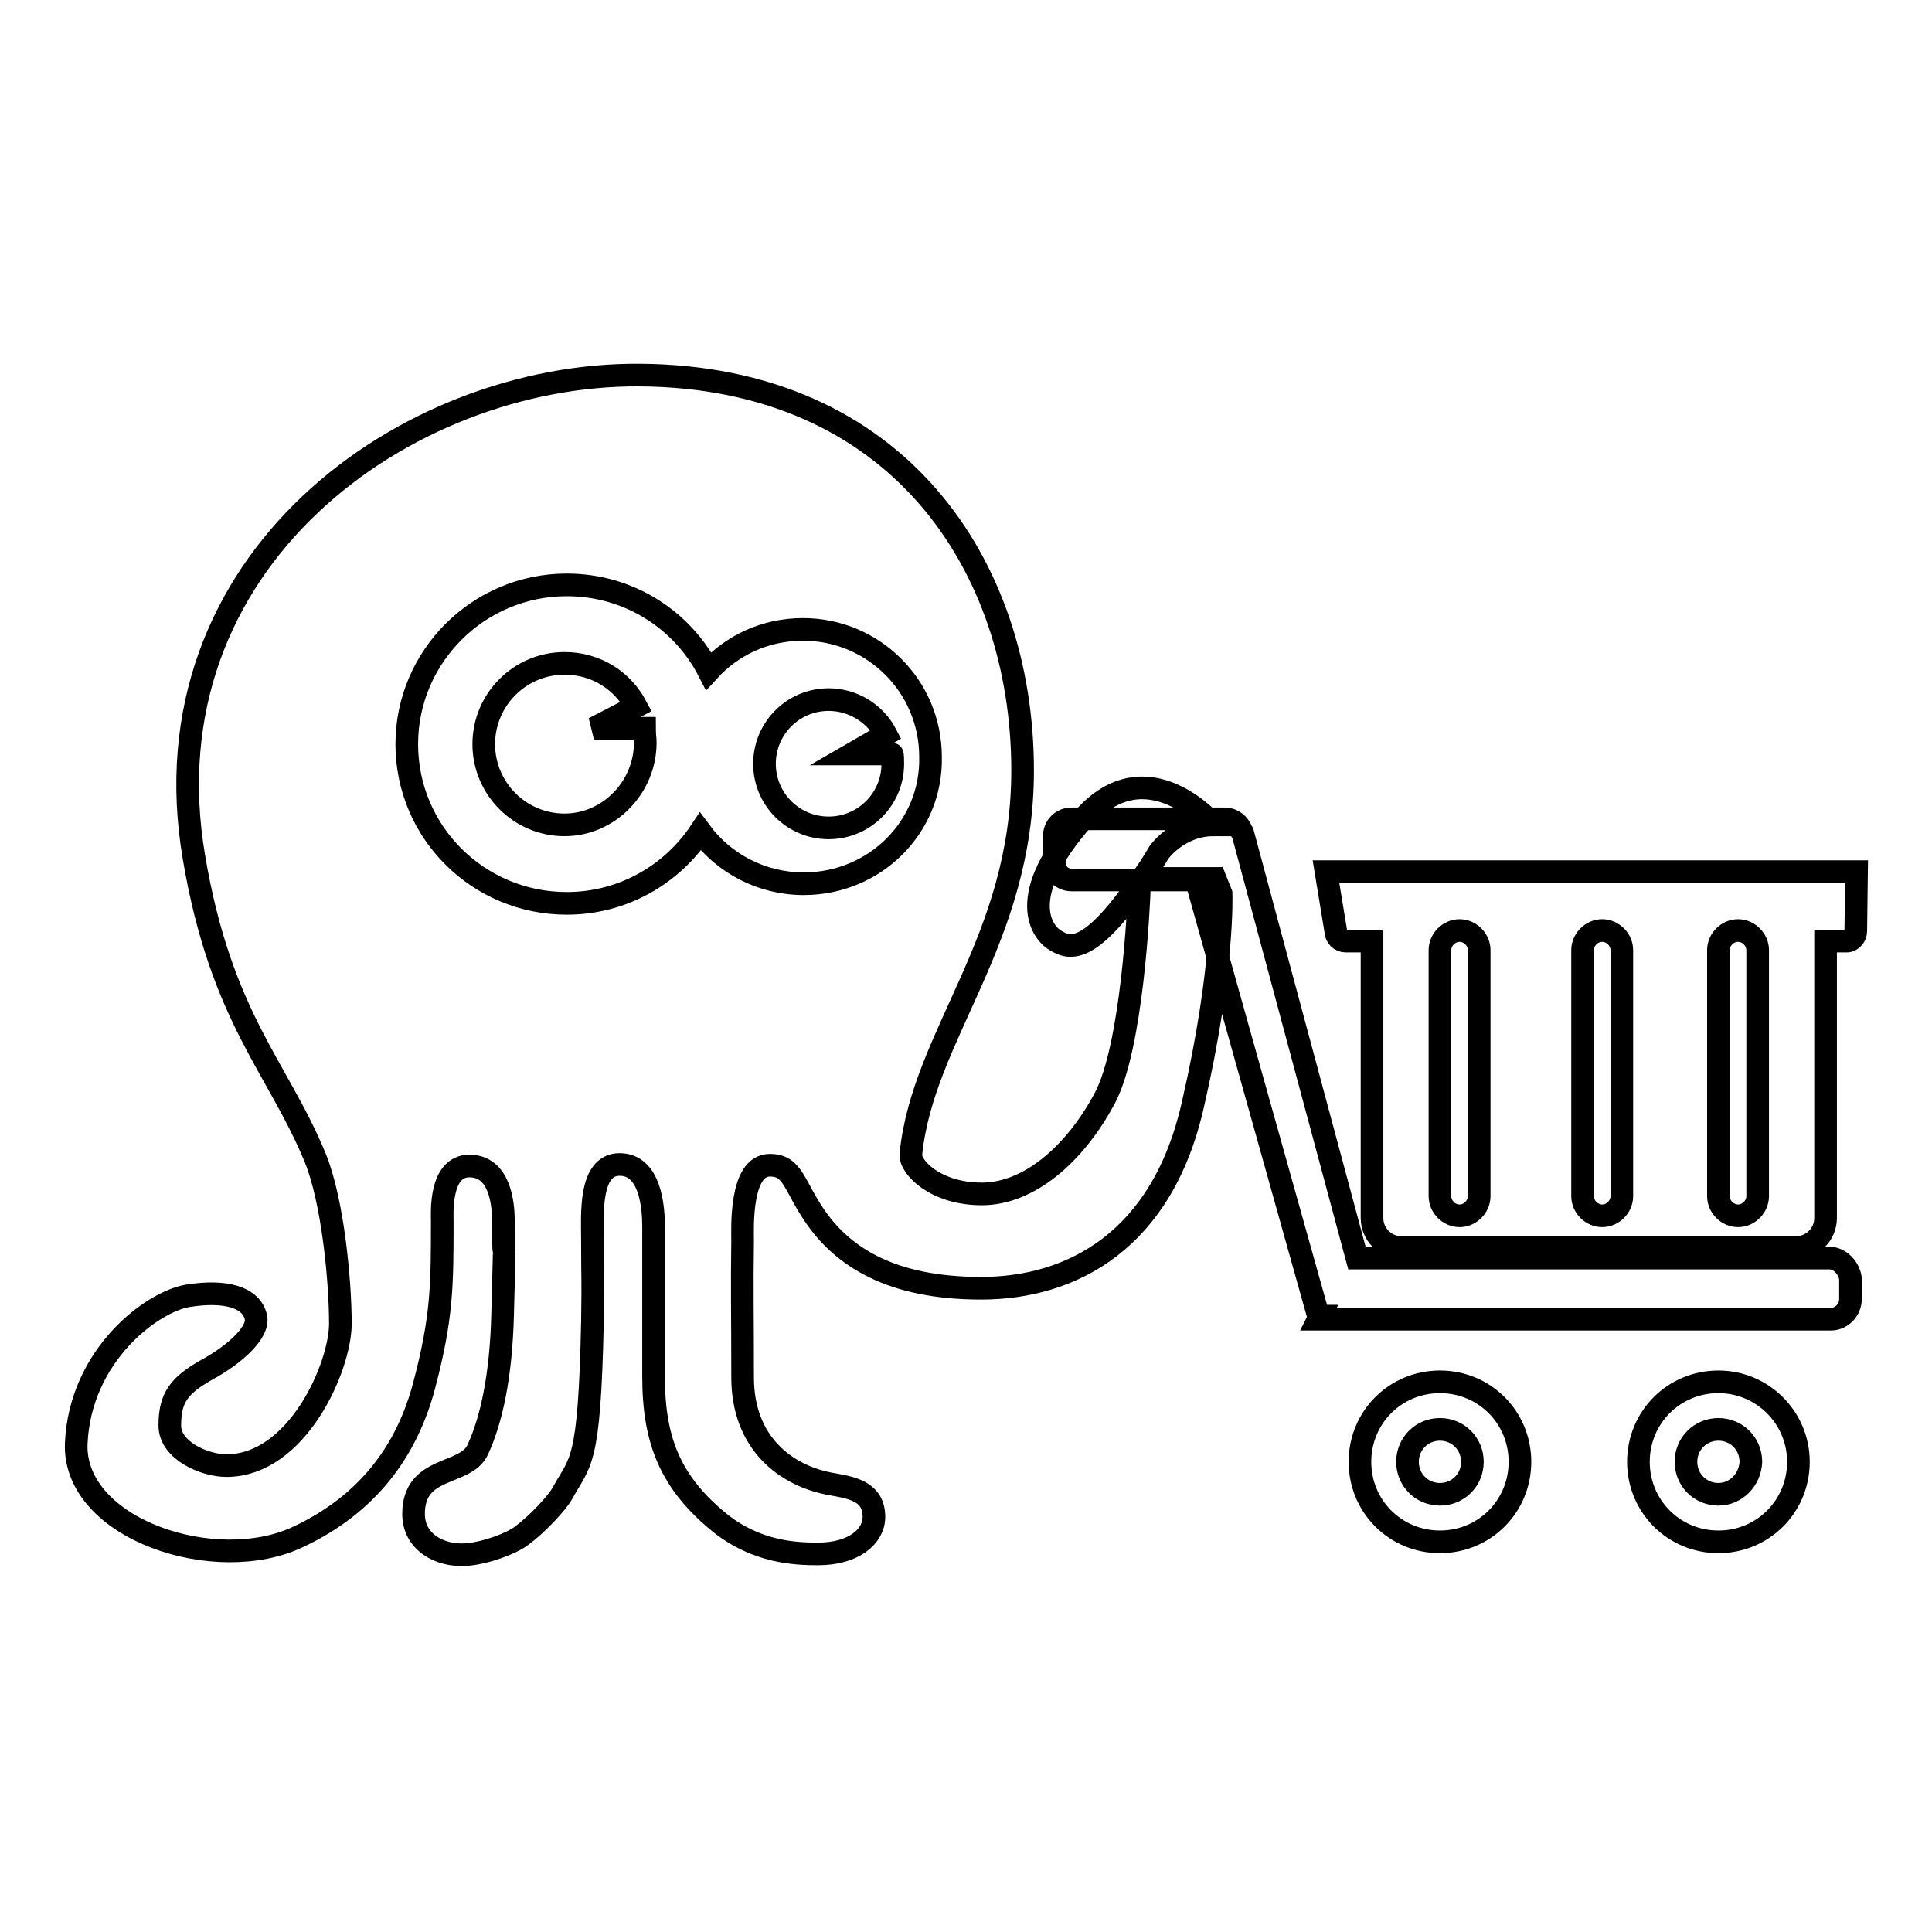 <?xml version="1.0" encoding="utf-8"?>
<!-- Svg Vector Icons : http://www.onlinewebfonts.com/icon -->
<!DOCTYPE svg PUBLIC "-//W3C//DTD SVG 1.1//EN" "http://www.w3.org/Graphics/SVG/1.1/DTD/svg11.dtd">
<svg version="1.1" xmlns="http://www.w3.org/2000/svg" xmlns:xlink="http://www.w3.org/1999/xlink" x="0px" y="0px" viewBox="0 0 256 256" enable-background="new 0 0 256 256" xml:space="preserve">
<g><g><path stroke-width="3" fill-opacity="0" stroke="#000000"  d="M161.8,118.4l-0.8-2h-9.6c0.7-1,1.4-2.2,2.2-3.5c0,0,2.6-3.6,7.2-3.6c0,0-8.8-10.4-17.2-0.9c-9.3,10.5-5.5,15.3-3.6,16.3c1.6,0.9,4.2,2.1,11-7.8c-0.1,3.4-1,21.8-4.6,28.6c-4,7.5-10.1,12.7-16.3,12.7s-9.6-3.6-9.4-5.3c1.6-15.8,14.8-28.3,14.8-50.8c0-27.2-16.6-52.2-50.8-52.4c-30.9-0.2-65.7,24.6-59,63.9c3.6,21.3,11.2,27.9,16.1,39.9c2.3,5.7,3.3,16.2,3.3,21.9c0,5.7-5.7,18.8-15.1,18.8c-2.9,0-7.5-2-7.5-5.3c0-3.7,1.2-5.3,4.9-7.4c3.7-2,7-5,6.5-7c-0.6-2.6-4-3.6-9-2.8c-4.8,0.8-14.3,7.9-14.8,19.6c-0.4,11.3,18.5,17.6,29.5,12.3c9.1-4.3,14.3-11.3,16.6-20c2.4-9.1,2.4-13.3,2.4-21.9c0-0.8-0.4-7.2,3.6-7.2c4,0,4.5,4.9,4.5,7.2c0,9,0.3-2.6-0.1,12.4c-0.2,8.3-1.5,14.1-3.3,18c-1.6,3.5-8.5,2-8.5,8.5c0,3.7,3.4,5.6,6.9,5.4c2.7-0.2,6.1-1.5,7.4-2.5c2.3-1.7,4.8-4.5,5.4-5.6c2.4-4.4,3.6-3.6,4-22.7c0.1-6.8,0-4.8,0-10.9c0-3.2-0.5-10,3.6-10s4.5,5.7,4.5,8.2v19.9c0,8.6,2.3,14.1,8.8,19.4c4.9,3.9,10,4.1,13,4.1c4.7,0,7.4-2.3,7.4-4.9c0-3.5-3.1-3.9-5.9-4.4c-5.7-1.1-11.5-5.3-11.5-14.1c0-8.5-0.1-11.7,0-18.1c0-1.5-0.4-10,3.6-10c3.2,0,3.1,2.7,6.3,7.2c3.5,4.8,9.6,9.1,21.7,9.1c12.1,0,24.1-6.4,28.1-24.5C162.2,128.4,161.8,118.4,161.8,118.4z M106.5,117.1c-5.6,0-10.6-2.7-13.7-6.9c-3.8,5.7-10.3,9.5-17.7,9.5c-11.7,0-21.2-9.4-21.2-21.1c0-11.6,9.5-21.1,21.2-21.1c8.2,0,15.3,4.6,18.8,11.4c3.1-3.4,7.5-5.5,12.5-5.5c9.3,0,16.9,7.5,16.9,16.9C123.5,109.6,115.9,117.1,106.5,117.1z"/><path stroke-width="3" fill-opacity="0" stroke="#000000"  d="M118.2,99.9h-5.3l4.5-2.6c-1.4-2.7-4.3-4.6-7.6-4.6c-4.7,0-8.5,3.8-8.5,8.5s3.8,8.5,8.5,8.5c4.7,0,8.5-3.8,8.5-8.5C118.3,100.8,118.3,99.9,118.2,99.9z M78.7,96.5l5.6-2.9c-1.8-3.4-5.3-5.7-9.5-5.7c-5.9,0-10.7,4.8-10.7,10.7c0,5.9,4.8,10.7,10.7,10.7s10.7-5,10.7-10.9c0-0.6-0.1-1.1-0.1-1.9L78.7,96.5L78.7,96.5z"/><path stroke-width="3" fill-opacity="0" stroke="#000000"  d="M242.4,166.7h-62.6l-15.1-56.2c0-0.1-0.1-0.3-0.2-0.4c-0.3-0.9-1.2-1.6-2.2-1.6H142c-1.3,0-2.3,1-2.3,2.3v3.5c0,1.3,1,2.3,2.3,2.3h16.5l16.2,57.8h0.2l-0.2,0.4h67.9c1.4,0,2.6-1.2,2.6-2.7v-2.7C245,168,243.8,166.7,242.4,166.7z M175.7,115.5l1.3,7.9c0,0.7,0.6,1.3,1.3,1.3h3.5v36.7c0,2.1,1.7,3.9,3.9,3.9H238c2.1,0,3.9-1.7,3.9-3.9v-36.7h2.8c0.7,0,1.2-0.7,1.2-1.3l0.1-7.9H175.7z"/><path stroke-width="3" fill-opacity="0" stroke="#000000"  d="M196,158.5c0,1.4-1.2,2.6-2.6,2.6l0,0c-1.4,0-2.6-1.2-2.6-2.6v-32.6c0-1.4,1.2-2.6,2.6-2.6l0,0c1.4,0,2.6,1.2,2.6,2.6V158.5z"/><path stroke-width="3" fill-opacity="0" stroke="#000000"  d="M214.9,158.5c0,1.4-1.2,2.6-2.6,2.6l0,0c-1.4,0-2.6-1.2-2.6-2.6v-32.6c0-1.4,1.2-2.6,2.6-2.6l0,0c1.4,0,2.6,1.2,2.6,2.6V158.5z"/><path stroke-width="3" fill-opacity="0" stroke="#000000"  d="M232.9,158.5c0,1.4-1.2,2.6-2.6,2.6l0,0c-1.4,0-2.6-1.2-2.6-2.6v-32.6c0-1.4,1.2-2.6,2.6-2.6l0,0c1.4,0,2.6,1.2,2.6,2.6V158.5z"/><path stroke-width="3" fill-opacity="0" stroke="#000000"  d="M190.8,183.1c-5.9,0-10.6,4.7-10.6,10.6c0,5.9,4.7,10.6,10.6,10.6c5.9,0,10.6-4.7,10.6-10.6C201.4,187.8,196.7,183.1,190.8,183.1z M190.8,198c-2.4,0-4.3-1.9-4.3-4.3c0-2.4,1.9-4.3,4.3-4.3c2.4,0,4.3,1.9,4.3,4.3C195.1,196.1,193.2,198,190.8,198z"/><path stroke-width="3" fill-opacity="0" stroke="#000000"  d="M227.7,183.1c-5.9,0-10.6,4.7-10.6,10.6c0,5.9,4.7,10.6,10.6,10.6c5.9,0,10.6-4.7,10.6-10.6C238.3,187.8,233.5,183.1,227.7,183.1z M227.7,198c-2.4,0-4.3-1.9-4.3-4.3c0-2.4,1.9-4.3,4.3-4.3c2.4,0,4.3,1.9,4.3,4.3C231.9,196.1,230,198,227.7,198z"/></g></g>
</svg>
